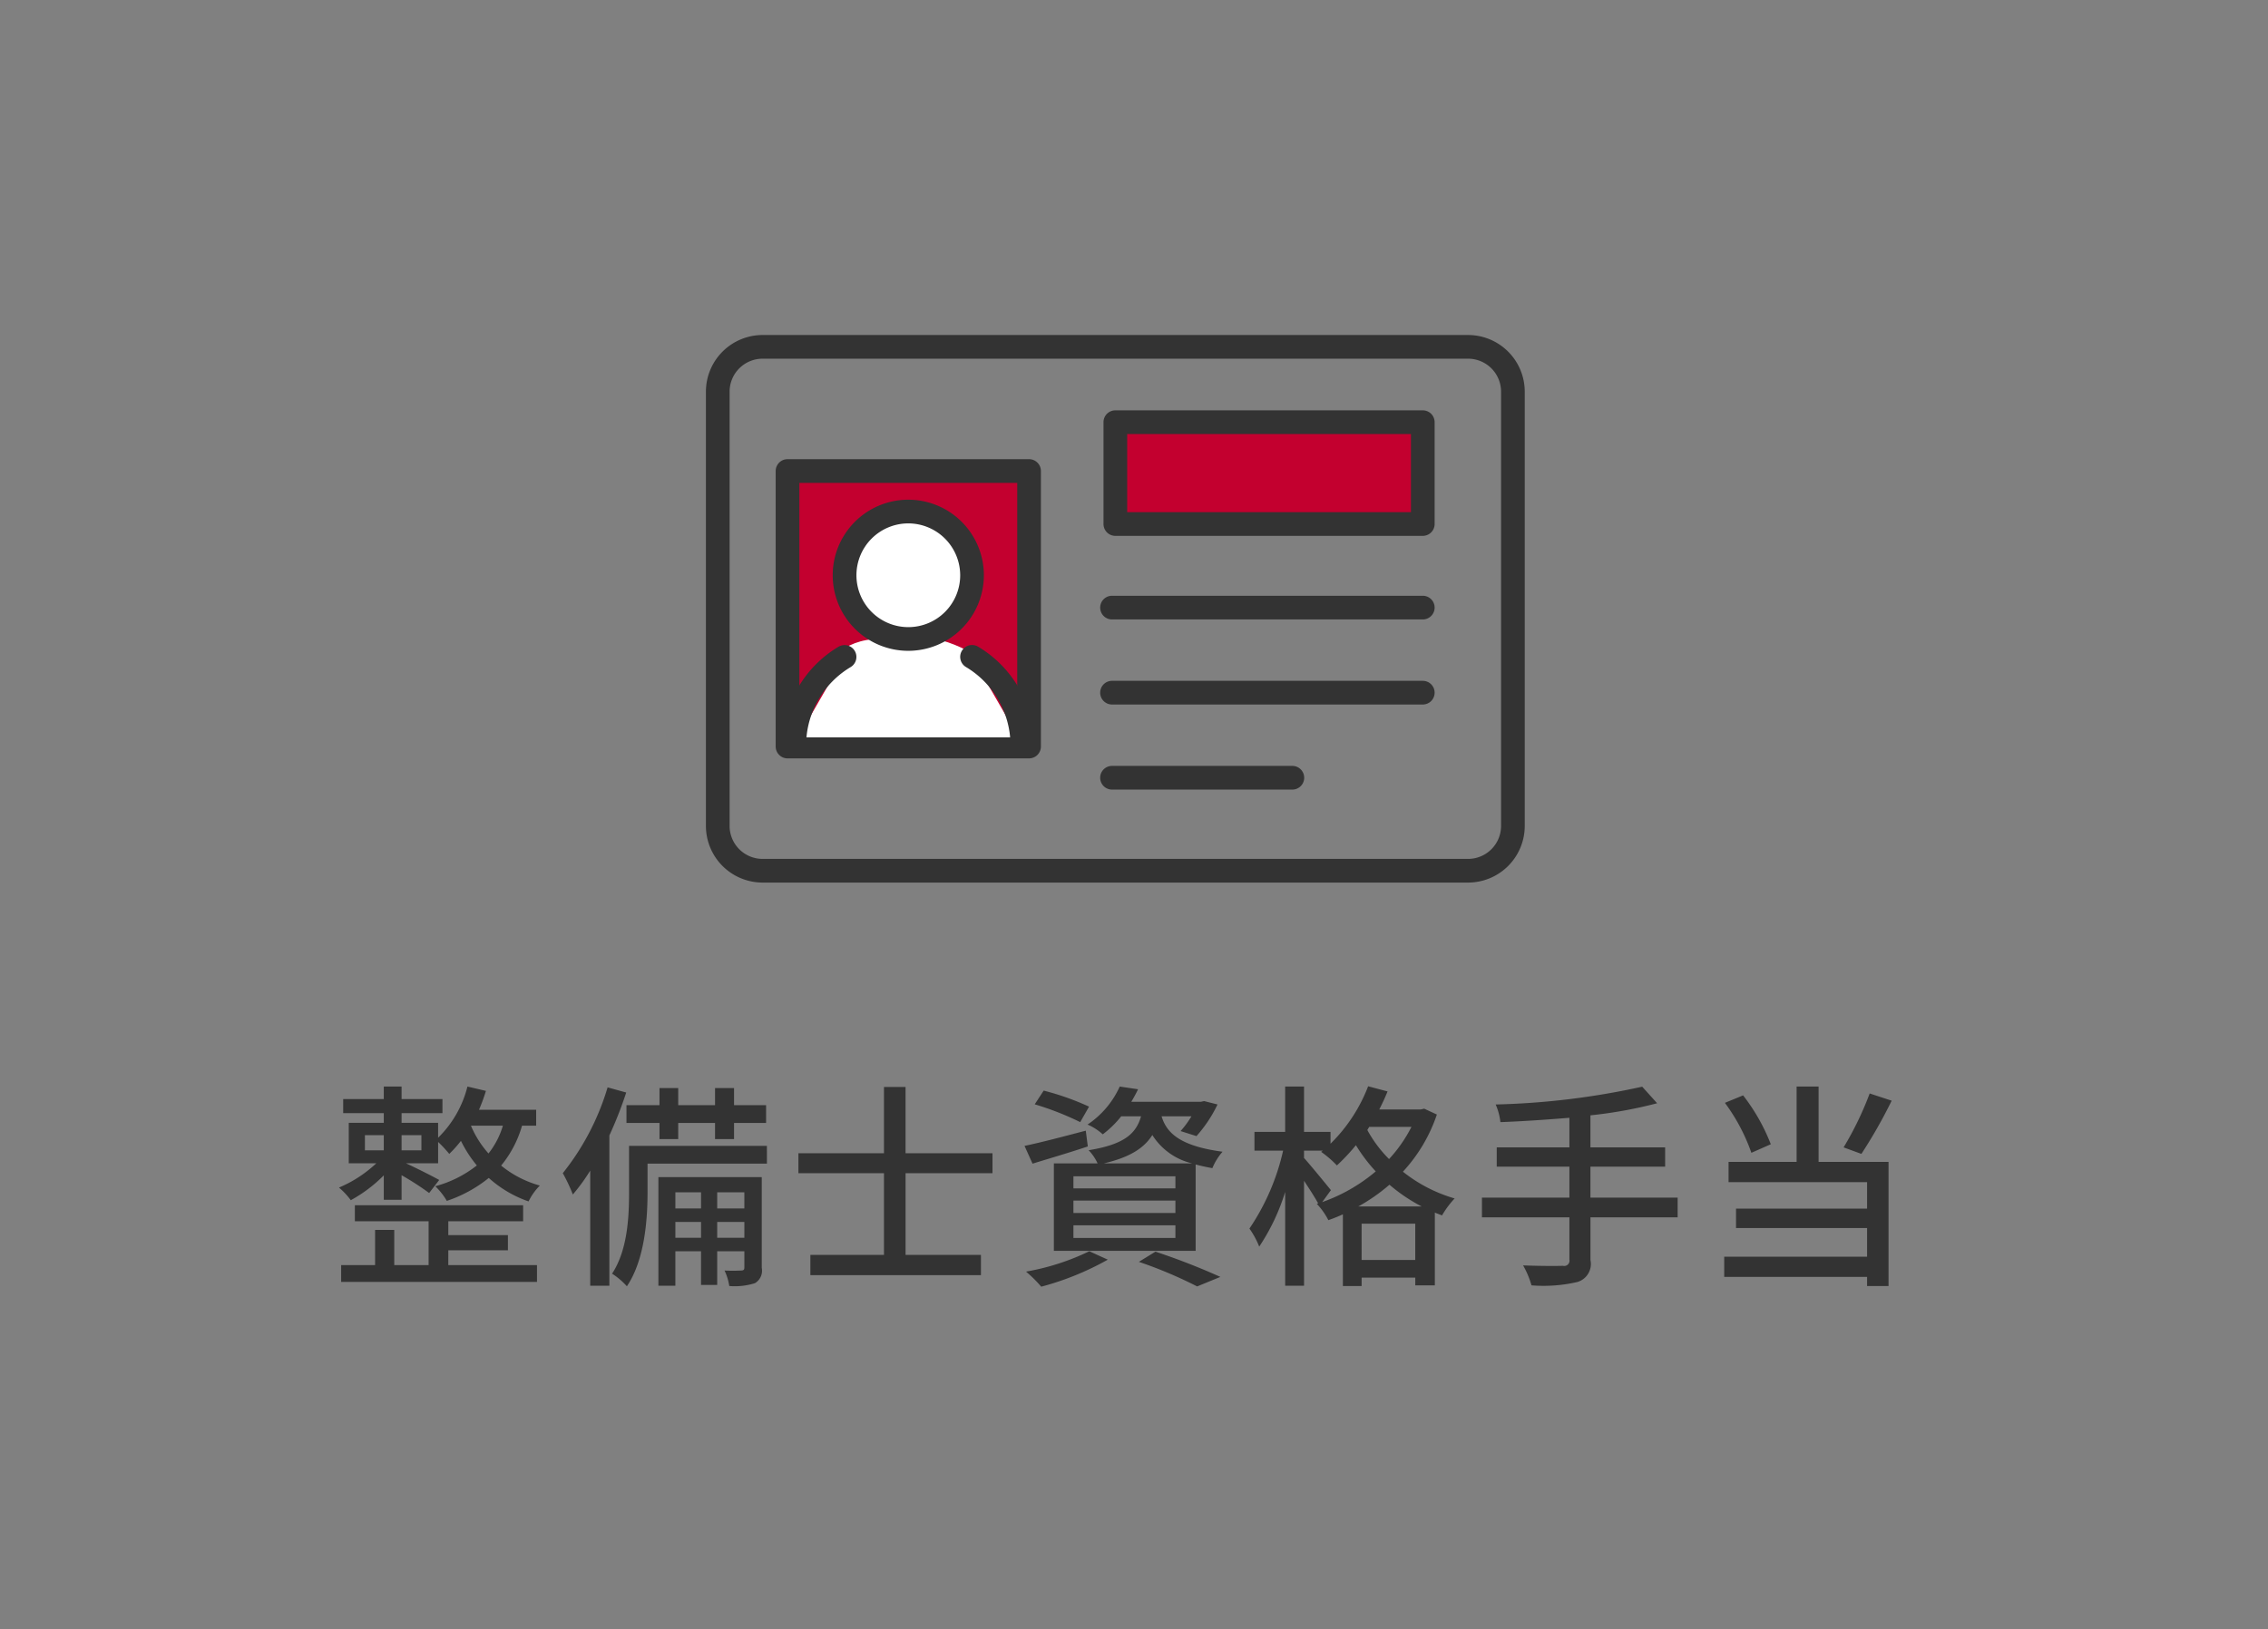 <svg xmlns="http://www.w3.org/2000/svg" width="167" height="120" viewBox="0 0 167 120">
  <rect x="0" y="0" width="167" height="120" fill="#808080" stroke="none"/>
  <g id="system_welfare_07" transform="translate(3002 1507)">
    <rect id="長方形_54" data-name="長方形 54" width="167" height="120" transform="translate(-3002 -1507)" fill="none"/>
    <g id="グループ_44" data-name="グループ 44">
      <g id="グループ_26" data-name="グループ 26" transform="translate(108.979 -429.947)">
        <path id="パス_201" data-name="パス 201" d="M50.926,57.723a4.41,4.41,0,1,1-4.409-4.409,4.409,4.409,0,0,1,4.409,4.409" transform="translate(-3090.614 -1092.409)" fill="#c3002f"/>
        <path id="長方形_37" data-name="長方形 37" d="M.671-3.5H52.622A4.176,4.176,0,0,1,56.793.671V32.656a4.176,4.176,0,0,1-4.171,4.171H.671A4.176,4.176,0,0,1-3.5,32.656V.671A4.176,4.176,0,0,1,.671-3.5ZM52.622,35.083a2.43,2.43,0,0,0,2.427-2.427V.671a2.43,2.43,0,0,0-2.427-2.427H.671A2.43,2.43,0,0,0-1.756.671V32.656A2.43,2.43,0,0,0,.671,35.083Z" transform="translate(-3055.5 -1048.88)" fill="#333"/>
        <path id="パス_208" data-name="パス 208" d="M0,0H17.786V20.291H0Z" transform="translate(-3052.99 -1042.363)" fill="#c3002f"/>
        <path id="長方形_39" data-name="長方形 39" d="M-2.628-3.5H15.158a.872.872,0,0,1,.872.872V17.663a.872.872,0,0,1-.872.872H-2.628a.872.872,0,0,1-.872-.872V-2.628A.872.872,0,0,1-2.628-3.5ZM14.286-1.756H-1.756V16.791H14.286Z" transform="translate(-3050.363 -1039.735)" fill="#333"/>
        <path id="パス_202" data-name="パス 202" d="M26.11,97.083s.975-7.243,6.24-7.243h4.16s6.023,1.026,6.392,7.243" transform="translate(-3078.604 -1119.833)" fill="#fff"/>
        <path id="パス_203" data-name="パス 203" d="M50.357,56.871a4.692,4.692,0,1,1-4.692-4.693,4.692,4.692,0,0,1,4.692,4.693" transform="translate(-3089.762 -1091.556)" fill="#fff"/>
        <path id="パス_204" data-name="パス 204" d="M43.037,59.807A5.565,5.565,0,1,1,48.6,54.243,5.571,5.571,0,0,1,43.037,59.807Zm0-9.385a3.82,3.82,0,1,0,3.82,3.82A3.825,3.825,0,0,0,43.037,50.422Z" transform="translate(-3087.134 -1088.928)" fill="#333"/>
        <path id="パス_205" data-name="パス 205" d="M78.634,95.14a7.592,7.592,0,0,1,3.7,6.421" transform="translate(-3118.039 -1123.813)" fill="#c3002f"/>
        <path id="パス_206" data-name="パス 206" d="M79.71,99.8a.872.872,0,0,1-.872-.872,6.727,6.727,0,0,0-3.292-5.68.872.872,0,0,1,.922-1.481,8.459,8.459,0,0,1,4.115,7.161A.872.872,0,0,1,79.71,99.8Z" transform="translate(-3115.411 -1121.184)" fill="#333"/>
        <path id="パス_207" data-name="パス 207" d="M26.11,101.565a7.592,7.592,0,0,1,3.7-6.419" transform="translate(-3078.604 -1123.817)" fill="#c3002f"/>
        <path id="パス_208-2" data-name="パス 208" d="M23.482,99.809a.872.872,0,0,1-.872-.872,8.46,8.46,0,0,1,4.113-7.16.872.872,0,0,1,.922,1.481,6.727,6.727,0,0,0-3.291,5.679A.872.872,0,0,1,23.482,99.809Z" transform="translate(-3075.976 -1121.189)" fill="#333"/>
        <path id="線_9" data-name="線 9" d="M20.254-1.756H-2.628A.872.872,0,0,1-3.5-2.628.872.872,0,0,1-2.628-3.5H20.254a.872.872,0,0,1,.872.872A.872.872,0,0,1,20.254-1.756Z" transform="translate(-3026.469 -1029.676)" fill="#333"/>
        <path id="線_10" data-name="線 10" d="M20.254-1.756H-2.628A.872.872,0,0,1-3.5-2.628.872.872,0,0,1-2.628-3.5H20.254a.872.872,0,0,1,.872.872A.872.872,0,0,1,20.254-1.756Z" transform="translate(-3026.469 -1023.411)" fill="#333"/>
        <path id="線_11" data-name="線 11" d="M10.65-1.756H-2.628A.872.872,0,0,1-3.5-2.628.872.872,0,0,1-2.628-3.5H10.65a.872.872,0,0,1,.872.872A.872.872,0,0,1,10.65-1.756Z" transform="translate(-3026.469 -1017.146)" fill="#333"/>
        <path id="パス_209" data-name="パス 209" d="M0,0H22.638V7.5H0Z" transform="translate(-3028.853 -1045.96)" fill="#c3002f"/>
        <path id="長方形_41" data-name="長方形 41" d="M-2.628-3.5H20.01a.872.872,0,0,1,.872.872v7.5a.872.872,0,0,1-.872.872H-2.628A.872.872,0,0,1-3.5,4.869v-7.5A.872.872,0,0,1-2.628-3.5ZM19.138-1.756H-1.756V4H19.138Z" transform="translate(-3026.225 -1043.332)" fill="#333"/>
      </g>
      <path id="整備士資格手当" d="M1041.01,4146.96h4.39v-1.12h-4.39v-1.02h5.51v-1.18h-12.39v1.18h5.43v3.23h-2.53v-2.59h-1.41v2.59h-2.5v1.24h14.42v-1.24h-6.53Zm1.67-9.18h2.35a6.048,6.048,0,0,1-1.06,2.049,7.364,7.364,0,0,1-1.29-2.04v-.01Zm-3.65,1.82h-1.46v-1.12h1.46Zm-4.16-1.12h1.39v1.12h-1.39Zm12.61-.7v-1.17h-4.21a12.8,12.8,0,0,0,.51-1.39l-1.36-.32a7.985,7.985,0,0,1-2.16,3.77v-1.1h-2.69v-.71h3.01v-1.04h-3.01v-.92h-1.31v.92h-2.99v1.04h2.99v.71h-2.58v2.98h2.03a9.24,9.24,0,0,1-2.75,1.79,5.426,5.426,0,0,1,.87.93,10.465,10.465,0,0,0,2.43-1.83v1.8h1.31v-1.81a20.932,20.932,0,0,1,2.03,1.311l.74-.96c-.4-.23-1.73-.9-2.45-1.23h2.37v-1.57a9.084,9.084,0,0,1,.82.88,8.8,8.8,0,0,0,.86-.96,9.262,9.262,0,0,0,1.17,1.81,8.449,8.449,0,0,1-3.06,1.53,4.967,4.967,0,0,1,.85,1.08,9.856,9.856,0,0,0,3.09-1.69,8.562,8.562,0,0,0,2.93,1.73,4.364,4.364,0,0,1,.83-1.17,7.767,7.767,0,0,1-2.85-1.47,8.139,8.139,0,0,0,1.54-2.94h1.04Zm9.08.99h1.38v-1.19h2.71v1.19h1.4v-1.19h2.36v-1.31h-2.36v-1.26h-1.4v1.26h-2.71v-1.26h-1.38v1.26h-2.43v1.31h2.43Zm-3.82-3.81a18.61,18.61,0,0,1-3.3,6.32,12.371,12.371,0,0,1,.74,1.57,13.99,13.99,0,0,0,1.28-1.76v8.48h1.41V4138.5a29.156,29.156,0,0,0,1.24-3.16Zm8.07,11.08v-1.17h2v1.17Zm-3.08,0v-1.17h1.89v1.17Zm1.89-3.35v1.19h-1.89v-1.19Zm3.19,0v1.19h-2v-1.19Zm1.28-1.12h-7.61v8h1.25v-2.54h1.89v2.48h1.19v-2.48h2v1.2c0,.16-.05.21-.23.22a11.744,11.744,0,0,1-1.23,0,4.177,4.177,0,0,1,.35,1.14,4.915,4.915,0,0,0,1.89-.21,1.067,1.067,0,0,0,.5-1.13v-6.68Zm.38-2.3h-10.15v3.44c0,1.79-.11,4.24-1.25,5.97a5.412,5.412,0,0,1,1.09.93c1.3-1.93,1.52-4.87,1.52-6.89v-2.14h8.79Zm16.61,2.01v-1.47h-6.4v-4.88h-1.59v4.88h-6.3v1.47h6.3v6.02h-5.42v1.49h12.56v-1.49h-5.55v-6.02Zm8.2-.72c1.91-.45,2.96-1.12,3.57-2.09a4.758,4.758,0,0,0,2.93,2.09Zm5.27,1.84h-7.51v-.89h7.51Zm0,1.81h-7.51v-.91h7.51Zm0,1.84h-7.51v-.93h7.51Zm-2.53-8.96c-.37,1.31-1.28,2.08-3.86,2.5a3.541,3.541,0,0,1,.66.971h-3.22V4147h10.44v-6.36q.555.15,1.23.27a4.361,4.361,0,0,1,.75-1.21c-3.25-.43-4.14-1.46-4.49-2.61h2.2a6.839,6.839,0,0,1-.8,1.089l1.17.371a9.865,9.865,0,0,0,1.55-2.33l-.99-.25-.22.05h-5.14a10.36,10.36,0,0,0,.5-.92l-1.35-.2a6.674,6.674,0,0,1-2.37,2.8,4,4,0,0,1,1.12.72,7.456,7.456,0,0,0,1.36-1.33h1.46Zm-3.83-.71a19.51,19.51,0,0,0-3.34-1.181l-.66,1.01a21.518,21.518,0,0,1,3.35,1.311Zm-.24,1.77c-1.64.43-3.34.88-4.51,1.12l.59,1.31c1.19-.37,2.68-.8,4.07-1.27Zm.26,8.88a17.6,17.6,0,0,1-4.66,1.5,9.716,9.716,0,0,1,1.12,1.11,20.947,20.947,0,0,0,4.9-1.99Zm3.65.78a32.521,32.521,0,0,1,4.29,1.81l1.71-.7a49.833,49.833,0,0,0-4.78-1.86Zm16.16-4.08a13.437,13.437,0,0,0,2.29-1.6,12.283,12.283,0,0,0,2.37,1.6Zm.24,3.94V4145h3.95v2.67h-3.95Zm-2.26-5.14c-.3-.37-1.55-1.9-1.98-2.37v-.54h1.38l-.12.09a7.607,7.607,0,0,1,1.16,1,14.461,14.461,0,0,0,1.4-1.491,12.07,12.07,0,0,0,1.46,1.931,12.532,12.532,0,0,1-3.94,2.26Zm5.93-4.66a10.384,10.384,0,0,1-1.65,2.37,9.253,9.253,0,0,1-1.6-2.14l.14-.23Zm.94-1.34-.27.06h-3.04c.22-.43.43-.88.61-1.33l-1.43-.38a11.872,11.872,0,0,1-2.77,4.23v-.87h-1.95v-3.34h-1.39v3.34h-2.26v1.38h2.11a16.8,16.8,0,0,1-2.48,5.74,6.318,6.318,0,0,1,.72,1.33,15.452,15.452,0,0,0,1.911-4.029v6.91h1.39v-7.73c.38.58.8,1.22,1.04,1.67l-.1.03a5.045,5.045,0,0,1,.85,1.2c.37-.129.72-.27,1.07-.43v5.28h1.38v-.62h3.95v.57h1.44v-5.36c.18.08.36.14.53.21a6.766,6.766,0,0,1,.93-1.25,11,11,0,0,1-3.81-1.97,11.664,11.664,0,0,0,2.5-4.21Zm18.66,6.55h-6.42v-2.28h5.5v-1.42h-5.5v-2.36a32.589,32.589,0,0,0,4.91-.89l-1.1-1.22a55.965,55.965,0,0,1-10.79,1.311,4.385,4.385,0,0,1,.35,1.3c1.62-.06,3.36-.18,5.08-.32v2.18h-5.35v1.42h5.35v2.28h-6.44v1.45h6.44v3.12a.387.387,0,0,1-.48.45c-.37.02-1.65.02-2.93-.03a6.6,6.6,0,0,1,.62,1.471,11.1,11.1,0,0,0,3.39-.25,1.386,1.386,0,0,0,.95-1.62v-3.14h6.42v-1.45Zm14.14-7.67a23.866,23.866,0,0,1-1.92,3.97l1.31.48a36.276,36.276,0,0,0,2.23-3.92Zm-7.28,3.74a14.217,14.217,0,0,0-2.04-3.6l-1.34.55a13.9,13.9,0,0,1,1.95,3.68Zm3.52-4.25h-1.62v5.55h-5.01v1.49h10.2v1.95h-9.65v1.43h9.65v2.11h-10.52v1.49h10.52v.67h1.58v-9.14h-5.15v-5.55Z" transform="translate(-4010 -5561.878)" fill="#333" fill-rule="evenodd"/>
    </g>
  </g>
</svg>
